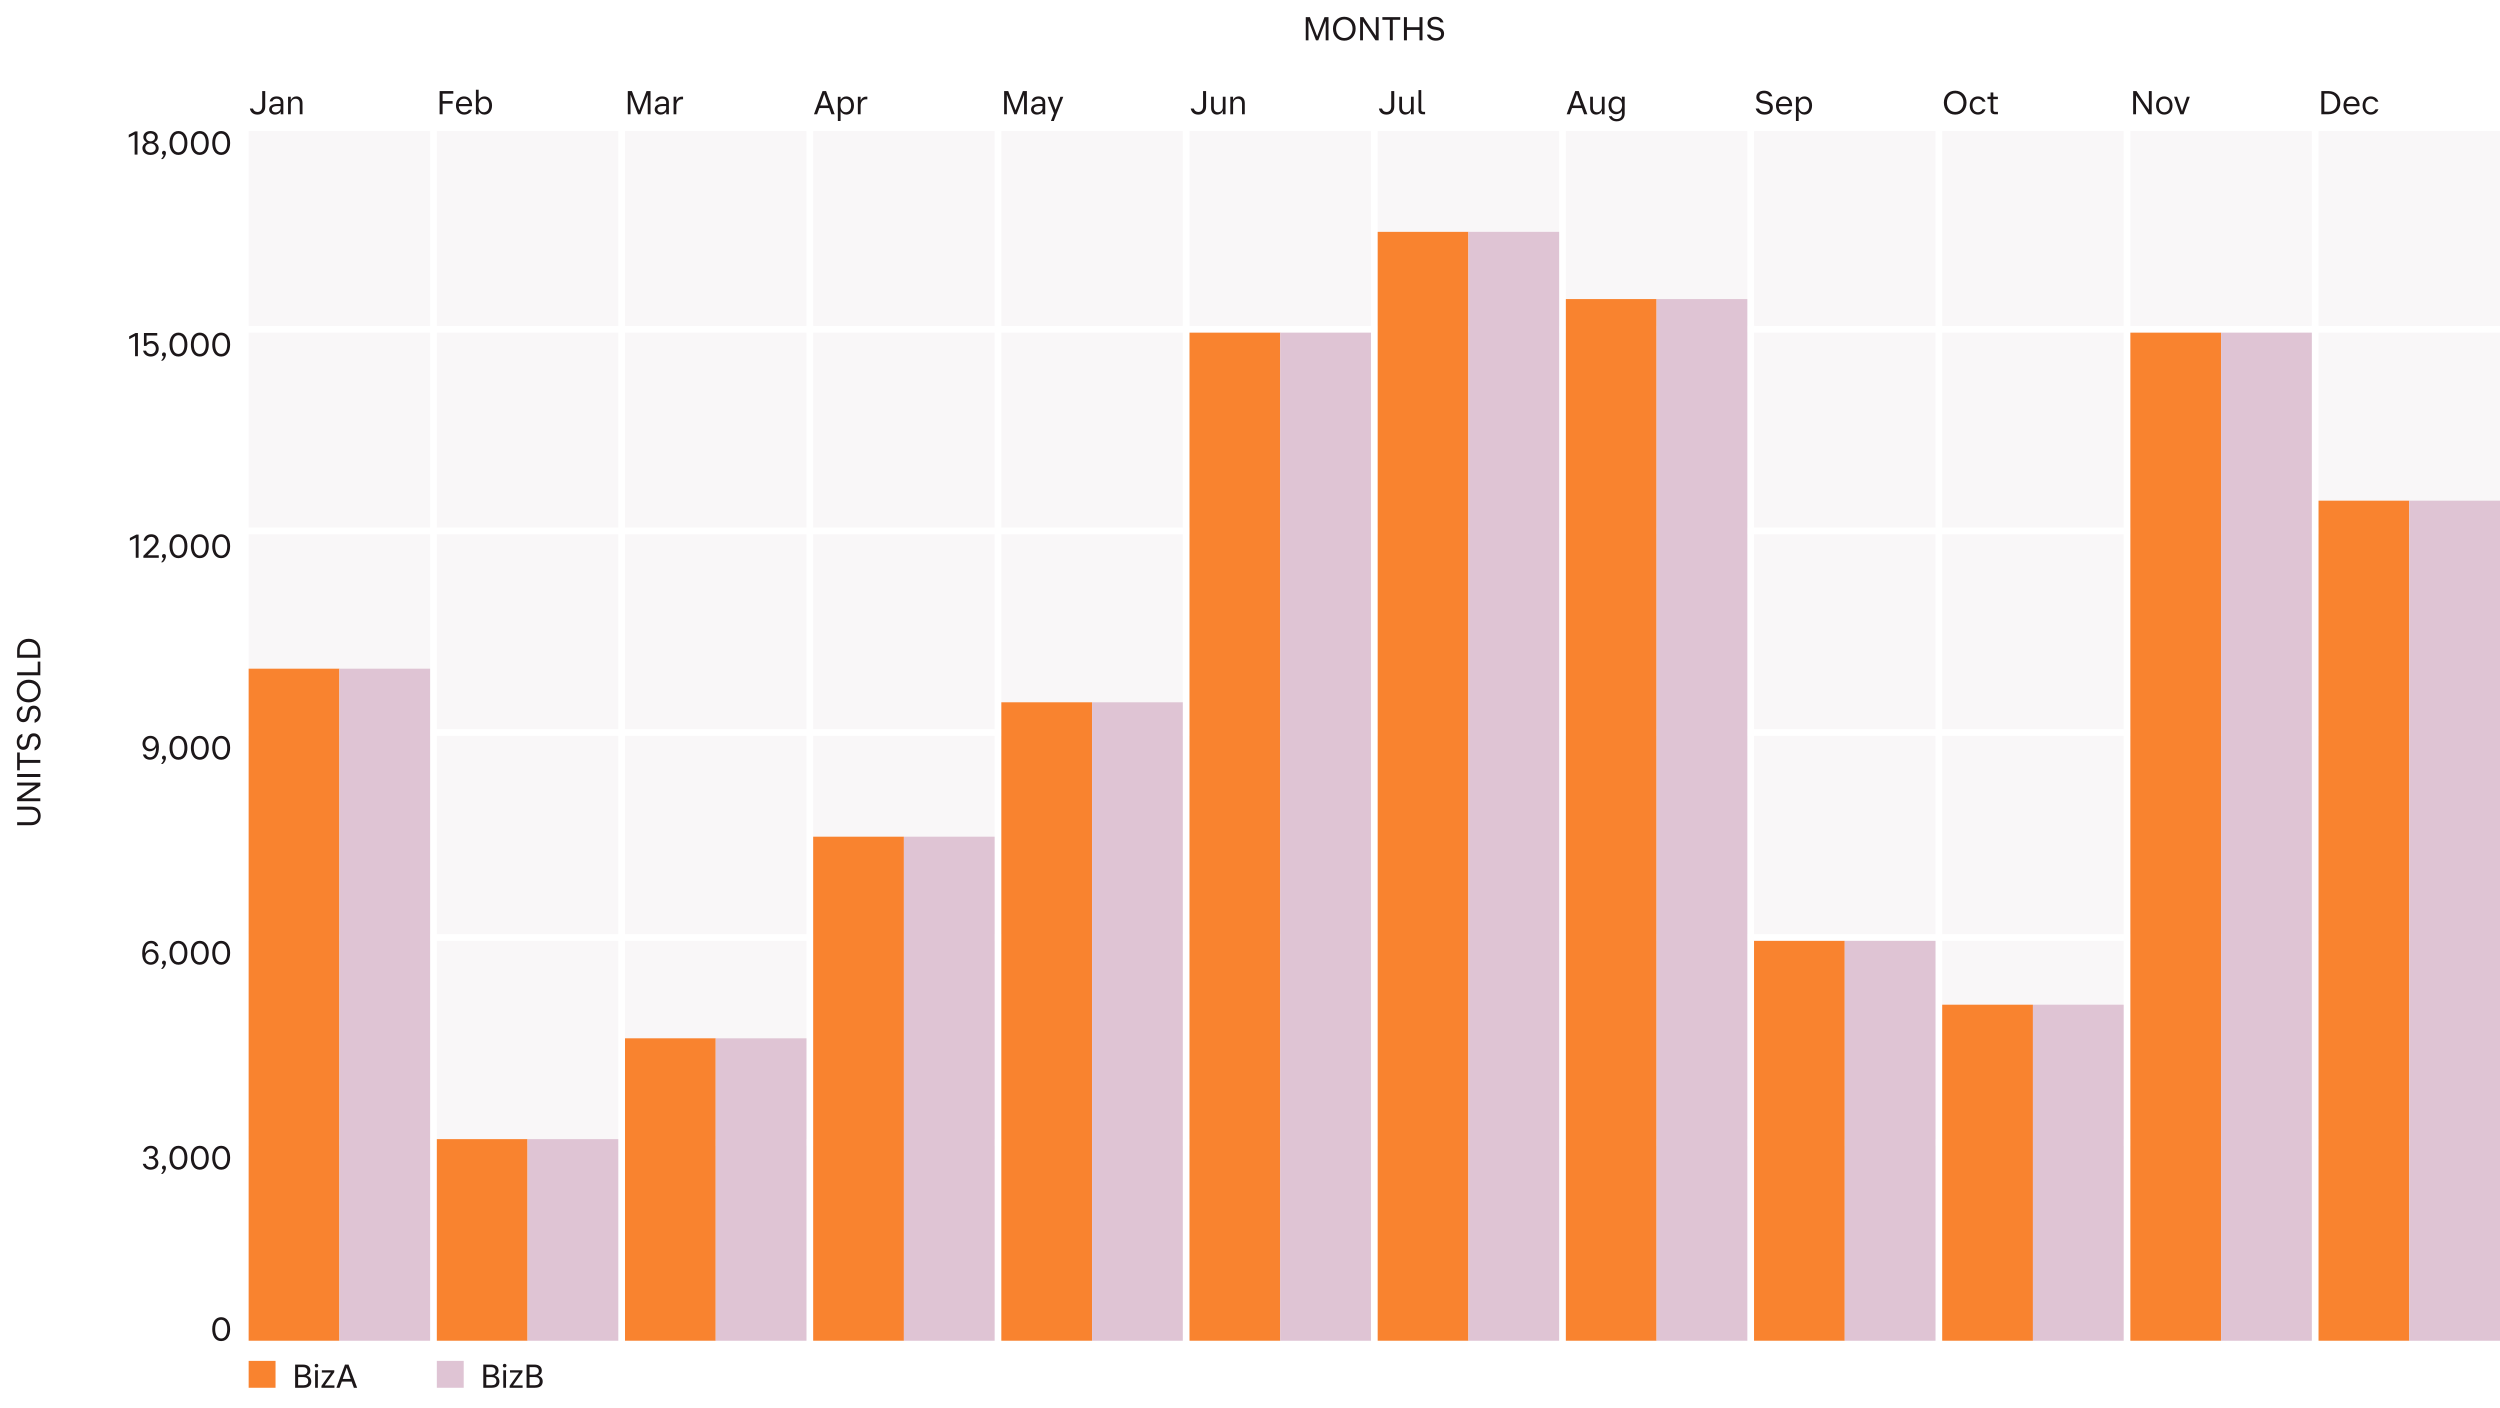 <svg width="744" height="419" viewBox="0 0 744 419" fill="none" xmlns="http://www.w3.org/2000/svg">
<rect width="744" height="419" fill="white"></rect>
<rect x="74" y="39" width="54" height="58" fill="#F9F7F8"></rect>
<rect x="74" y="99" width="54" height="58" fill="#F9F7F8"></rect>
<rect x="74" y="159" width="54" height="58" fill="#F9F7F8"></rect>
<rect x="74" y="219" width="54" height="59" fill="#F9F7F8"></rect>
<rect x="74" y="280" width="54" height="59" fill="#F9F7F8"></rect>
<rect x="74" y="341" width="54" height="58" fill="#F9F7F8"></rect>
<rect x="130" y="39" width="54" height="58" fill="#F9F7F8"></rect>
<rect x="130" y="99" width="54" height="58" fill="#F9F7F8"></rect>
<rect x="130" y="159" width="54" height="58" fill="#F9F7F8"></rect>
<rect x="130" y="219" width="54" height="59" fill="#F9F7F8"></rect>
<rect x="130" y="280" width="54" height="59" fill="#F9F7F8"></rect>
<rect x="130" y="341" width="54" height="58" fill="#F9F7F8"></rect>
<rect x="186" y="39" width="54" height="58" fill="#F9F7F8"></rect>
<rect x="186" y="99" width="54" height="58" fill="#F9F7F8"></rect>
<rect x="186" y="159" width="54" height="58" fill="#F9F7F8"></rect>
<rect x="186" y="219" width="54" height="59" fill="#F9F7F8"></rect>
<rect x="186" y="280" width="54" height="59" fill="#F9F7F8"></rect>
<rect x="186" y="341" width="54" height="58" fill="#F9F7F8"></rect>
<rect x="242" y="39" width="54" height="58" fill="#F9F7F8"></rect>
<rect x="242" y="99" width="54" height="58" fill="#F9F7F8"></rect>
<rect x="242" y="159" width="54" height="58" fill="#F9F7F8"></rect>
<rect x="242" y="219" width="54" height="59" fill="#F9F7F8"></rect>
<rect x="242" y="280" width="54" height="59" fill="#F9F7F8"></rect>
<rect x="242" y="341" width="54" height="58" fill="#F9F7F8"></rect>
<rect x="298" y="39" width="54" height="58" fill="#F9F7F8"></rect>
<rect x="298" y="99" width="54" height="58" fill="#F9F7F8"></rect>
<rect x="298" y="159" width="54" height="58" fill="#F9F7F8"></rect>
<rect x="298" y="219" width="54" height="59" fill="#F9F7F8"></rect>
<rect x="298" y="280" width="54" height="59" fill="#F9F7F8"></rect>
<rect x="298" y="341" width="54" height="58" fill="#F9F7F8"></rect>
<rect x="354" y="39" width="54" height="58" fill="#F9F7F8"></rect>
<rect x="354" y="99" width="54" height="58" fill="#F9F7F8"></rect>
<rect x="354" y="159" width="54" height="58" fill="#F9F7F8"></rect>
<rect x="354" y="219" width="54" height="59" fill="#F9F7F8"></rect>
<rect x="354" y="280" width="54" height="59" fill="#F9F7F8"></rect>
<rect x="354" y="341" width="54" height="58" fill="#F9F7F8"></rect>
<rect x="410" y="39" width="54" height="58" fill="#F9F7F8"></rect>
<rect x="410" y="99" width="54" height="58" fill="#F9F7F8"></rect>
<rect x="410" y="159" width="54" height="58" fill="#F9F7F8"></rect>
<rect x="410" y="219" width="54" height="59" fill="#F9F7F8"></rect>
<rect x="410" y="280" width="54" height="59" fill="#F9F7F8"></rect>
<rect x="410" y="341" width="54" height="58" fill="#F9F7F8"></rect>
<rect x="466" y="39" width="54" height="58" fill="#F9F7F8"></rect>
<rect x="466" y="99" width="54" height="58" fill="#F9F7F8"></rect>
<rect x="466" y="159" width="54" height="58" fill="#F9F7F8"></rect>
<rect x="466" y="219" width="54" height="59" fill="#F9F7F8"></rect>
<rect x="466" y="280" width="54" height="59" fill="#F9F7F8"></rect>
<rect x="466" y="341" width="54" height="58" fill="#F9F7F8"></rect>
<rect x="522" y="39" width="54" height="58" fill="#F9F7F8"></rect>
<rect x="522" y="99" width="54" height="58" fill="#F9F7F8"></rect>
<rect x="522" y="159" width="54" height="58" fill="#F9F7F8"></rect>
<rect x="522" y="219" width="54" height="59" fill="#F9F7F8"></rect>
<rect x="522" y="280" width="54" height="59" fill="#F9F7F8"></rect>
<rect x="522" y="341" width="54" height="58" fill="#F9F7F8"></rect>
<rect x="578" y="39" width="54" height="58" fill="#F9F7F8"></rect>
<rect x="578" y="99" width="54" height="58" fill="#F9F7F8"></rect>
<rect x="578" y="159" width="54" height="58" fill="#F9F7F8"></rect>
<rect x="578" y="219" width="54" height="59" fill="#F9F7F8"></rect>
<rect x="578" y="280" width="54" height="59" fill="#F9F7F8"></rect>
<rect x="578" y="341" width="54" height="58" fill="#F9F7F8"></rect>
<rect x="634" y="39" width="54" height="58" fill="#F9F7F8"></rect>
<rect x="634" y="99" width="54" height="58" fill="#F9F7F8"></rect>
<rect x="634" y="159" width="54" height="58" fill="#F9F7F8"></rect>
<rect x="634" y="219" width="54" height="59" fill="#F9F7F8"></rect>
<rect x="634" y="280" width="54" height="59" fill="#F9F7F8"></rect>
<rect x="634" y="341" width="54" height="58" fill="#F9F7F8"></rect>
<rect x="690" y="39" width="54" height="58" fill="#F9F7F8"></rect>
<rect x="690" y="99" width="54" height="58" fill="#F9F7F8"></rect>
<rect x="690" y="159" width="54" height="58" fill="#F9F7F8"></rect>
<rect x="690" y="219" width="54" height="59" fill="#F9F7F8"></rect>
<rect x="690" y="280" width="54" height="59" fill="#F9F7F8"></rect>
<rect x="690" y="341" width="54" height="58" fill="#F9F7F8"></rect>
<path d="M74.36 32.3H75.28C75.46 32.93 75.93 33.32 76.62 33.32C77.51 33.32 78.03 32.65 78.03 31.71V27.1H78.93V31.76C78.93 33.16 78.07 34.11 76.62 34.11C75.35 34.11 74.57 33.4 74.36 32.3ZM82.353 30.96H83.503V30.51C83.503 29.76 83.063 29.37 82.323 29.37C81.653 29.37 81.243 29.69 81.063 30.17H80.273C80.443 29.28 81.153 28.69 82.343 28.69C83.543 28.69 84.323 29.27 84.323 30.47V34H83.543V33.23C83.183 33.8 82.583 34.11 81.843 34.11C80.793 34.11 80.103 33.44 80.103 32.56C80.103 31.53 81.023 30.96 82.353 30.96ZM82.013 33.44C82.833 33.44 83.503 32.89 83.503 32.12V31.56H82.443C81.483 31.56 80.913 31.9 80.913 32.52C80.913 33.04 81.323 33.44 82.013 33.44ZM86.546 30.94V34H85.726V28.79H86.536V29.84C86.816 29.11 87.456 28.68 88.236 28.68C89.186 28.68 90.026 29.29 90.026 30.66V34H89.206V30.86C89.206 29.9 88.746 29.39 87.976 29.39C87.156 29.39 86.546 30 86.546 30.94Z" fill="#1C1719"></path>
<path d="M40.065 46V40.02L38.315 40.94V40.1L40.225 39.1H40.915V46H40.065ZM42.38 44.1C42.38 43.29 42.889 42.66 43.7 42.36C43.069 42.07 42.65 41.53 42.65 40.82C42.65 39.75 43.539 38.99 44.8 38.99C46.059 38.99 46.959 39.74 46.959 40.82C46.959 41.54 46.539 42.08 45.91 42.36C46.7 42.66 47.219 43.29 47.219 44.1C47.219 45.22 46.27 46.11 44.8 46.11C43.33 46.11 42.38 45.22 42.38 44.1ZM43.489 40.9C43.489 41.59 44.069 42.06 44.8 42.06C45.539 42.06 46.12 41.58 46.12 40.9C46.12 40.2 45.55 39.72 44.8 39.72C44.069 39.72 43.489 40.2 43.489 40.9ZM43.249 44.04C43.249 44.8 43.88 45.38 44.8 45.38C45.719 45.38 46.349 44.8 46.349 44.04C46.349 43.27 45.719 42.7 44.8 42.7C43.88 42.7 43.249 43.27 43.249 44.04ZM49.382 45.53C49.382 46.15 49.012 46.89 48.462 47.34H47.912C48.342 46.92 48.592 46.52 48.712 46.08C48.412 46.05 48.212 45.83 48.212 45.5V45.47C48.212 45.11 48.452 44.88 48.802 44.88C49.142 44.88 49.382 45.12 49.382 45.49V45.53ZM50.448 42.55C50.448 40.46 51.388 38.99 53.098 38.99C54.828 38.99 55.768 40.46 55.768 42.55C55.768 44.54 54.918 46.11 53.098 46.11C51.288 46.11 50.448 44.53 50.448 42.55ZM51.318 42.55C51.318 44.09 51.878 45.33 53.098 45.33C54.338 45.33 54.898 44.11 54.898 42.55C54.898 40.91 54.278 39.77 53.098 39.77C51.938 39.77 51.318 40.91 51.318 42.55ZM56.805 42.55C56.805 40.46 57.745 38.99 59.455 38.99C61.185 38.99 62.125 40.46 62.125 42.55C62.125 44.54 61.275 46.11 59.455 46.11C57.645 46.11 56.805 44.53 56.805 42.55ZM57.675 42.55C57.675 44.09 58.235 45.33 59.455 45.33C60.695 45.33 61.255 44.11 61.255 42.55C61.255 40.91 60.635 39.77 59.455 39.77C58.295 39.77 57.675 40.91 57.675 42.55ZM63.163 42.55C63.163 40.46 64.103 38.99 65.813 38.99C67.543 38.99 68.483 40.46 68.483 42.55C68.483 44.54 67.633 46.11 65.813 46.11C64.003 46.11 63.163 44.53 63.163 42.55ZM64.033 42.55C64.033 44.09 64.593 45.33 65.813 45.33C67.053 45.33 67.613 44.11 67.613 42.55C67.613 40.91 66.993 39.77 65.813 39.77C64.653 39.77 64.033 40.91 64.033 42.55Z" fill="#1C1719"></path>
<path d="M40.192 106V100.02L38.442 100.94V100.1L40.352 99.1H41.042V106H40.192ZM42.576 104.35H43.446C43.626 104.95 44.186 105.36 44.876 105.36C45.726 105.36 46.376 104.69 46.376 103.78C46.376 102.88 45.786 102.2 44.926 102.2C44.316 102.2 43.866 102.49 43.566 102.94H42.836V99.1H46.796V99.85H43.616V102.09C43.986 101.7 44.476 101.46 45.106 101.46C46.326 101.46 47.236 102.41 47.236 103.77C47.236 105.17 46.216 106.11 44.876 106.11C43.726 106.11 42.806 105.44 42.576 104.35ZM49.382 105.53C49.382 106.15 49.012 106.89 48.462 107.34H47.912C48.342 106.92 48.592 106.52 48.712 106.08C48.412 106.05 48.212 105.83 48.212 105.5V105.47C48.212 105.11 48.452 104.88 48.802 104.88C49.142 104.88 49.382 105.12 49.382 105.49V105.53ZM50.448 102.55C50.448 100.46 51.388 98.99 53.098 98.99C54.828 98.99 55.768 100.46 55.768 102.55C55.768 104.54 54.918 106.11 53.098 106.11C51.288 106.11 50.448 104.53 50.448 102.55ZM51.318 102.55C51.318 104.09 51.878 105.33 53.098 105.33C54.338 105.33 54.898 104.11 54.898 102.55C54.898 100.91 54.278 99.77 53.098 99.77C51.938 99.77 51.318 100.91 51.318 102.55ZM56.805 102.55C56.805 100.46 57.745 98.99 59.455 98.99C61.185 98.99 62.125 100.46 62.125 102.55C62.125 104.54 61.275 106.11 59.455 106.11C57.645 106.11 56.805 104.53 56.805 102.55ZM57.675 102.55C57.675 104.09 58.235 105.33 59.455 105.33C60.695 105.33 61.255 104.11 61.255 102.55C61.255 100.91 60.635 99.77 59.455 99.77C58.295 99.77 57.675 100.91 57.675 102.55ZM63.163 102.55C63.163 100.46 64.103 98.99 65.813 98.99C67.543 98.99 68.483 100.46 68.483 102.55C68.483 104.54 67.633 106.11 65.813 106.11C64.003 106.11 63.163 104.53 63.163 102.55ZM64.033 102.55C64.033 104.09 64.593 105.33 65.813 105.33C67.053 105.33 67.613 104.11 67.613 102.55C67.613 100.91 66.993 99.77 65.813 99.77C64.653 99.77 64.033 100.91 64.033 102.55Z" fill="#1C1719"></path>
<path d="M40.397 166V160.02L38.647 160.94V160.1L40.557 159.1H41.247V166H40.397ZM42.661 166V165.41L45.151 162.89C46.002 162.03 46.291 161.54 46.291 161C46.291 160.26 45.772 159.77 45.011 159.77C44.261 159.77 43.761 160.22 43.572 160.92H42.712C42.931 159.78 43.742 158.99 45.022 158.99C46.392 158.99 47.191 159.88 47.191 160.98C47.191 161.79 46.731 162.43 45.831 163.33L43.901 165.25H47.252V166H42.661ZM49.382 165.53C49.382 166.15 49.012 166.89 48.462 167.34H47.912C48.342 166.92 48.592 166.52 48.712 166.08C48.412 166.05 48.212 165.83 48.212 165.5V165.47C48.212 165.11 48.452 164.88 48.802 164.88C49.142 164.88 49.382 165.12 49.382 165.49V165.53ZM50.448 162.55C50.448 160.46 51.388 158.99 53.098 158.99C54.828 158.99 55.768 160.46 55.768 162.55C55.768 164.54 54.918 166.11 53.098 166.11C51.288 166.11 50.448 164.53 50.448 162.55ZM51.318 162.55C51.318 164.09 51.878 165.33 53.098 165.33C54.338 165.33 54.898 164.11 54.898 162.55C54.898 160.91 54.278 159.77 53.098 159.77C51.938 159.77 51.318 160.91 51.318 162.55ZM56.805 162.55C56.805 160.46 57.745 158.99 59.455 158.99C61.185 158.99 62.125 160.46 62.125 162.55C62.125 164.54 61.275 166.11 59.455 166.11C57.645 166.11 56.805 164.53 56.805 162.55ZM57.675 162.55C57.675 164.09 58.235 165.33 59.455 165.33C60.695 165.33 61.255 164.11 61.255 162.55C61.255 160.91 60.635 159.77 59.455 159.77C58.295 159.77 57.675 160.91 57.675 162.55ZM63.163 162.55C63.163 160.46 64.103 158.99 65.813 158.99C67.543 158.99 68.483 160.46 68.483 162.55C68.483 164.54 67.633 166.11 65.813 166.11C64.003 166.11 63.163 164.53 63.163 162.55ZM64.033 162.55C64.033 164.09 64.593 165.33 65.813 165.33C67.053 165.33 67.613 164.11 67.613 162.55C67.613 160.91 66.993 159.77 65.813 159.77C64.653 159.77 64.033 160.91 64.033 162.55Z" fill="#1C1719"></path>
<path d="M42.529 224.52H43.429C43.609 225.04 44.019 225.36 44.659 225.36C45.829 225.36 46.449 224.28 46.449 222.49V222.44C46.109 223.13 45.419 223.59 44.579 223.59C43.409 223.59 42.409 222.66 42.409 221.31C42.409 219.93 43.439 218.98 44.749 218.98C46.149 218.98 47.289 219.96 47.289 222.32C47.289 224.69 46.369 226.1 44.639 226.1C43.479 226.1 42.749 225.47 42.529 224.52ZM46.319 221.31C46.319 220.42 45.629 219.72 44.769 219.72C43.919 219.72 43.259 220.39 43.259 221.31C43.259 222.22 43.919 222.88 44.769 222.88C45.629 222.88 46.319 222.19 46.319 221.31ZM49.382 225.53C49.382 226.15 49.012 226.89 48.462 227.34H47.912C48.342 226.92 48.592 226.52 48.712 226.08C48.412 226.05 48.212 225.83 48.212 225.5V225.47C48.212 225.11 48.452 224.88 48.802 224.88C49.142 224.88 49.382 225.12 49.382 225.49V225.53ZM50.448 222.55C50.448 220.46 51.388 218.99 53.098 218.99C54.828 218.99 55.768 220.46 55.768 222.55C55.768 224.54 54.918 226.11 53.098 226.11C51.288 226.11 50.448 224.53 50.448 222.55ZM51.318 222.55C51.318 224.09 51.878 225.33 53.098 225.33C54.338 225.33 54.898 224.11 54.898 222.55C54.898 220.91 54.278 219.77 53.098 219.77C51.938 219.77 51.318 220.91 51.318 222.55ZM56.805 222.55C56.805 220.46 57.745 218.99 59.455 218.99C61.185 218.99 62.125 220.46 62.125 222.55C62.125 224.54 61.275 226.11 59.455 226.11C57.645 226.11 56.805 224.53 56.805 222.55ZM57.675 222.55C57.675 224.09 58.235 225.33 59.455 225.33C60.695 225.33 61.255 224.11 61.255 222.55C61.255 220.91 60.635 219.77 59.455 219.77C58.295 219.77 57.675 220.91 57.675 222.55ZM63.163 222.55C63.163 220.46 64.103 218.99 65.813 218.99C67.543 218.99 68.483 220.46 68.483 222.55C68.483 224.54 67.633 226.11 65.813 226.11C64.003 226.11 63.163 224.53 63.163 222.55ZM64.033 222.55C64.033 224.09 64.593 225.33 65.813 225.33C67.053 225.33 67.613 224.11 67.613 222.55C67.613 220.91 66.993 219.77 65.813 219.77C64.653 219.77 64.033 220.91 64.033 222.55Z" fill="#1C1719"></path>
<path d="M47.082 281.57H46.182C46.002 281.05 45.592 280.73 44.952 280.73C43.782 280.73 43.162 281.81 43.162 283.6V283.65C43.502 282.96 44.192 282.5 45.032 282.5C46.202 282.5 47.202 283.43 47.202 284.78C47.202 286.16 46.172 287.11 44.862 287.11C43.462 287.11 42.322 286.13 42.322 283.77C42.322 281.4 43.242 279.99 44.972 279.99C46.132 279.99 46.862 280.62 47.082 281.57ZM43.292 284.78C43.292 285.67 43.982 286.37 44.842 286.37C45.692 286.37 46.352 285.7 46.352 284.78C46.352 283.87 45.692 283.21 44.842 283.21C43.982 283.21 43.292 283.9 43.292 284.78ZM49.382 286.53C49.382 287.15 49.012 287.89 48.462 288.34H47.912C48.342 287.92 48.592 287.52 48.712 287.08C48.412 287.05 48.212 286.83 48.212 286.5V286.47C48.212 286.11 48.452 285.88 48.802 285.88C49.142 285.88 49.382 286.12 49.382 286.49V286.53ZM50.448 283.55C50.448 281.46 51.388 279.99 53.098 279.99C54.828 279.99 55.768 281.46 55.768 283.55C55.768 285.54 54.918 287.11 53.098 287.11C51.288 287.11 50.448 285.53 50.448 283.55ZM51.318 283.55C51.318 285.09 51.878 286.33 53.098 286.33C54.338 286.33 54.898 285.11 54.898 283.55C54.898 281.91 54.278 280.77 53.098 280.77C51.938 280.77 51.318 281.91 51.318 283.55ZM56.805 283.55C56.805 281.46 57.745 279.99 59.455 279.99C61.185 279.99 62.125 281.46 62.125 283.55C62.125 285.54 61.275 287.11 59.455 287.11C57.645 287.11 56.805 285.53 56.805 283.55ZM57.675 283.55C57.675 285.09 58.235 286.33 59.455 286.33C60.695 286.33 61.255 285.11 61.255 283.55C61.255 281.91 60.635 280.77 59.455 280.77C58.295 280.77 57.675 281.91 57.675 283.55ZM63.163 283.55C63.163 281.46 64.103 279.99 65.813 279.99C67.543 279.99 68.483 281.46 68.483 283.55C68.483 285.54 67.633 287.11 65.813 287.11C64.003 287.11 63.163 285.53 63.163 283.55ZM64.033 283.55C64.033 285.09 64.593 286.33 65.813 286.33C67.053 286.33 67.613 285.11 67.613 283.55C67.613 281.91 66.993 280.77 65.813 280.77C64.653 280.77 64.033 281.91 64.033 283.55Z" fill="#1C1719"></path>
<path d="M42.488 346.34H43.348C43.528 346.95 44.088 347.37 44.828 347.37C45.638 347.37 46.248 346.85 46.248 346.07C46.248 345.26 45.608 344.79 44.848 344.79H44.338V344.11H44.848C45.528 344.11 46.128 343.65 46.128 342.89C46.128 342.21 45.608 341.73 44.858 341.73C44.178 341.73 43.648 342.11 43.458 342.76H42.598C42.848 341.71 43.678 340.99 44.898 340.99C46.128 340.99 46.968 341.75 46.968 342.78C46.968 343.58 46.478 344.14 45.838 344.41C46.588 344.67 47.128 345.25 47.128 346.13C47.128 347.33 46.138 348.11 44.828 348.11C43.568 348.11 42.708 347.38 42.488 346.34ZM49.382 347.53C49.382 348.15 49.012 348.89 48.462 349.34H47.912C48.342 348.92 48.592 348.52 48.712 348.08C48.412 348.05 48.212 347.83 48.212 347.5V347.47C48.212 347.11 48.452 346.88 48.802 346.88C49.142 346.88 49.382 347.12 49.382 347.49V347.53ZM50.448 344.55C50.448 342.46 51.388 340.99 53.098 340.99C54.828 340.99 55.768 342.46 55.768 344.55C55.768 346.54 54.918 348.11 53.098 348.11C51.288 348.11 50.448 346.53 50.448 344.55ZM51.318 344.55C51.318 346.09 51.878 347.33 53.098 347.33C54.338 347.33 54.898 346.11 54.898 344.55C54.898 342.91 54.278 341.77 53.098 341.77C51.938 341.77 51.318 342.91 51.318 344.55ZM56.805 344.55C56.805 342.46 57.745 340.99 59.455 340.99C61.185 340.99 62.125 342.46 62.125 344.55C62.125 346.54 61.275 348.11 59.455 348.11C57.645 348.11 56.805 346.53 56.805 344.55ZM57.675 344.55C57.675 346.09 58.235 347.33 59.455 347.33C60.695 347.33 61.255 346.11 61.255 344.55C61.255 342.91 60.635 341.77 59.455 341.77C58.295 341.77 57.675 342.91 57.675 344.55ZM63.163 344.55C63.163 342.46 64.103 340.99 65.813 340.99C67.543 340.99 68.483 342.46 68.483 344.55C68.483 346.54 67.633 348.11 65.813 348.11C64.003 348.11 63.163 346.53 63.163 344.55ZM64.033 344.55C64.033 346.09 64.593 347.33 65.813 347.33C67.053 347.33 67.613 346.11 67.613 344.55C67.613 342.91 66.993 341.77 65.813 341.77C64.653 341.77 64.033 342.91 64.033 344.55Z" fill="#1C1719"></path>
<path d="M63.163 395.55C63.163 393.46 64.103 391.99 65.813 391.99C67.543 391.99 68.483 393.46 68.483 395.55C68.483 397.54 67.633 399.11 65.813 399.11C64.003 399.11 63.163 397.53 63.163 395.55ZM64.033 395.55C64.033 397.09 64.593 398.33 65.813 398.33C67.053 398.33 67.613 397.11 67.613 395.55C67.613 393.91 66.993 392.77 65.813 392.77C64.653 392.77 64.033 393.91 64.033 395.55Z" fill="#1C1719"></path>
<path d="M130.83 34V27.1H134.91V27.88H131.72V30.08H134.69V30.85H131.72V34H130.83ZM139.504 32.68H140.394C140.034 33.56 139.204 34.11 138.154 34.11C136.694 34.11 135.694 33.02 135.694 31.43V31.36C135.694 29.77 136.684 28.69 138.094 28.69C139.514 28.69 140.484 29.75 140.484 31.29V31.6H136.524C136.584 32.69 137.184 33.4 138.184 33.4C138.804 33.4 139.224 33.14 139.504 32.68ZM138.094 29.38C137.194 29.38 136.634 30 136.534 30.96H139.654C139.554 30 139.004 29.38 138.094 29.38ZM144.188 34.11C143.398 34.11 142.788 33.71 142.428 33.06V34H141.628V26.7H142.448V29.7C142.818 29.07 143.418 28.69 144.188 28.69C145.498 28.69 146.428 29.78 146.428 31.36V31.44C146.428 33.01 145.508 34.11 144.188 34.11ZM143.978 33.4C144.948 33.4 145.578 32.58 145.578 31.44V31.36C145.578 30.21 144.948 29.4 143.978 29.4C143.028 29.4 142.418 30.21 142.418 31.36V31.44C142.418 32.58 143.028 33.4 143.978 33.4Z" fill="#1C1719"></path>
<path d="M189.87 34L187.64 28.19V34H186.83V27.1H188.05L190.23 32.83L192.41 27.1H193.6V34H192.76V28.2L190.55 34H189.87ZM197.088 30.96H198.238V30.51C198.238 29.76 197.798 29.37 197.058 29.37C196.388 29.37 195.978 29.69 195.798 30.17H195.008C195.178 29.28 195.888 28.69 197.077 28.69C198.278 28.69 199.058 29.27 199.058 30.47V34H198.278V33.23C197.918 33.8 197.318 34.11 196.578 34.11C195.528 34.11 194.838 33.44 194.838 32.56C194.838 31.53 195.757 30.96 197.088 30.96ZM196.748 33.44C197.568 33.44 198.238 32.89 198.238 32.12V31.56H197.178C196.218 31.56 195.648 31.9 195.648 32.52C195.648 33.04 196.058 33.44 196.748 33.44ZM201.28 34H200.46V28.79H201.28V29.94C201.58 29.2 202.13 28.76 202.88 28.76H203.28V29.56H202.86C201.88 29.56 201.28 30.35 201.28 31.45V34Z" fill="#1C1719"></path>
<path d="M244.79 27.1H245.84L248.4 34H247.43L246.76 32.16H243.84L243.17 34H242.24L244.79 27.1ZM244.11 31.38H246.49L245.3 28.02L244.11 31.38ZM251.901 34.11C251.131 34.11 250.531 33.72 250.161 33.09V36H249.341V28.8H250.161V29.7C250.531 29.07 251.131 28.69 251.901 28.69C253.211 28.69 254.141 29.78 254.141 31.36V31.44C254.141 33.01 253.221 34.11 251.901 34.11ZM251.691 33.4C252.661 33.4 253.291 32.58 253.291 31.44V31.36C253.291 30.21 252.661 29.4 251.691 29.4C250.741 29.4 250.131 30.21 250.131 31.36V31.44C250.131 32.58 250.741 33.4 251.691 33.4ZM256.118 34H255.298V28.79H256.118V29.94C256.418 29.2 256.968 28.76 257.718 28.76H258.118V29.56H257.698C256.718 29.56 256.118 30.35 256.118 31.45V34Z" fill="#1C1719"></path>
<path d="M301.87 34L299.64 28.19V34H298.83V27.1H300.05L302.23 32.83L304.41 27.1H305.6V34H304.76V28.2L302.55 34H301.87ZM309.088 30.96H310.238V30.51C310.238 29.76 309.798 29.37 309.058 29.37C308.388 29.37 307.978 29.69 307.798 30.17H307.008C307.178 29.28 307.888 28.69 309.077 28.69C310.278 28.69 311.058 29.27 311.058 30.47V34H310.278V33.23C309.918 33.8 309.318 34.11 308.578 34.11C307.528 34.11 306.838 33.44 306.838 32.56C306.838 31.53 307.757 30.96 309.088 30.96ZM308.748 33.44C309.568 33.44 310.238 32.89 310.238 32.12V31.56H309.178C308.218 31.56 307.648 31.9 307.648 32.52C307.648 33.04 308.058 33.44 308.748 33.44ZM312.684 28.8L314.144 32.68L315.574 28.8H316.434L313.614 36H312.754L313.674 33.71L311.764 28.8H312.684Z" fill="#1C1719"></path>
<path d="M354.36 32.3H355.28C355.46 32.93 355.93 33.32 356.62 33.32C357.51 33.32 358.03 32.65 358.03 31.71V27.1H358.93V31.76C358.93 33.16 358.07 34.11 356.62 34.11C355.35 34.11 354.57 33.4 354.36 32.3ZM363.903 31.85V28.79H364.723V34H363.913V32.95C363.633 33.68 362.993 34.11 362.213 34.11C361.263 34.11 360.423 33.5 360.423 32.13V28.79H361.243V31.93C361.243 32.89 361.703 33.4 362.473 33.4C363.293 33.4 363.903 32.79 363.903 31.85ZM366.966 30.94V34H366.146V28.79H366.956V29.84C367.236 29.11 367.876 28.68 368.656 28.68C369.606 28.68 370.446 29.29 370.446 30.66V34H369.626V30.86C369.626 29.9 369.166 29.39 368.396 29.39C367.576 29.39 366.966 30 366.966 30.94Z" fill="#1C1719"></path>
<path d="M410.36 32.3H411.28C411.46 32.93 411.93 33.32 412.62 33.32C413.51 33.32 414.03 32.65 414.03 31.71V27.1H414.93V31.76C414.93 33.16 414.07 34.11 412.62 34.11C411.35 34.11 410.57 33.4 410.36 32.3ZM419.903 31.85V28.79H420.723V34H419.913V32.95C419.633 33.68 418.993 34.11 418.213 34.11C417.263 34.11 416.423 33.5 416.423 32.13V28.79H417.243V31.93C417.243 32.89 417.703 33.4 418.473 33.4C419.293 33.4 419.903 32.79 419.903 31.85ZM422.146 32.79V26.8H422.966V32.69C422.966 33.1 423.166 33.29 423.576 33.29H424.106V34H423.436C422.606 34 422.146 33.55 422.146 32.79Z" fill="#1C1719"></path>
<path d="M468.79 27.1H469.84L472.4 34H471.43L470.76 32.16H467.84L467.17 34H466.24L468.79 27.1ZM468.11 31.38H470.49L469.3 28.02L468.11 31.38ZM476.713 31.85V28.79H477.533V34H476.723V32.95C476.443 33.68 475.803 34.11 475.023 34.11C474.073 34.11 473.233 33.5 473.233 32.13V28.79H474.053V31.93C474.053 32.89 474.513 33.4 475.283 33.4C476.103 33.4 476.713 32.79 476.713 31.85ZM478.816 34.59H479.666C479.886 35.09 480.376 35.44 481.106 35.44C482.076 35.44 482.686 34.84 482.686 33.9V33C482.316 33.62 481.706 33.99 480.946 33.99C479.646 33.99 478.706 32.91 478.706 31.38V31.29C478.706 29.76 479.646 28.69 480.946 28.69C481.706 28.69 482.316 29.06 482.686 29.67V28.79H483.506V33.83C483.506 35.22 482.586 36.11 481.096 36.11C479.886 36.11 479.096 35.48 478.816 34.59ZM481.146 33.27C482.106 33.27 482.726 32.49 482.726 31.38V31.29C482.726 30.18 482.106 29.4 481.146 29.4C480.176 29.4 479.546 30.18 479.546 31.29V31.38C479.546 32.49 480.176 33.27 481.146 33.27Z" fill="#1C1719"></path>
<path d="M522.49 32.29H523.45C523.7 32.97 524.33 33.35 525.13 33.35C526.03 33.35 526.71 32.9 526.71 32.08C526.71 31.46 526.31 31.08 525.49 30.93L524.46 30.75C523.31 30.56 522.68 29.9 522.68 28.92C522.68 27.7 523.69 26.99 525.01 26.99C526.28 26.99 527.11 27.61 527.42 28.66H526.5C526.26 28.1 525.74 27.75 524.99 27.75C524.21 27.75 523.58 28.13 523.58 28.86C523.58 29.43 523.97 29.8 524.67 29.92L525.72 30.1C526.96 30.31 527.6 30.98 527.6 32.04C527.6 33.36 526.58 34.11 525.13 34.11C523.8 34.11 522.81 33.46 522.49 32.29ZM532.344 32.68H533.234C532.874 33.56 532.044 34.11 530.994 34.11C529.534 34.11 528.534 33.02 528.534 31.43V31.36C528.534 29.77 529.524 28.69 530.934 28.69C532.354 28.69 533.324 29.75 533.324 31.29V31.6H529.364C529.424 32.69 530.024 33.4 531.024 33.4C531.644 33.4 532.064 33.14 532.344 32.68ZM530.934 29.38C530.034 29.38 529.474 30 529.374 30.96H532.494C532.394 30 531.844 29.38 530.934 29.38ZM537.028 34.11C536.258 34.11 535.658 33.72 535.288 33.09V36H534.468V28.8H535.288V29.7C535.658 29.07 536.258 28.69 537.028 28.69C538.338 28.69 539.268 29.78 539.268 31.36V31.44C539.268 33.01 538.348 34.11 537.028 34.11ZM536.818 33.4C537.788 33.4 538.418 32.58 538.418 31.44V31.36C538.418 30.21 537.788 29.4 536.818 29.4C535.868 29.4 535.258 30.21 535.258 31.36V31.44C535.258 32.58 535.868 33.4 536.818 33.4Z" fill="#1C1719"></path>
<path d="M578.49 30.55C578.49 28.48 579.85 26.99 581.86 26.99C583.87 26.99 585.24 28.48 585.24 30.55C585.24 32.62 583.87 34.11 581.86 34.11C579.85 34.11 578.49 32.62 578.49 30.55ZM579.41 30.55C579.41 32.15 580.41 33.32 581.86 33.32C583.31 33.32 584.32 32.15 584.32 30.55C584.32 28.95 583.31 27.78 581.86 27.78C580.41 27.78 579.41 28.95 579.41 30.55ZM590.034 32.51H590.894C590.574 33.5 589.724 34.11 588.634 34.11C587.214 34.11 586.194 33.03 586.194 31.44V31.36C586.194 29.76 587.214 28.69 588.634 28.69C589.704 28.69 590.574 29.3 590.884 30.27H590.034C589.764 29.73 589.294 29.4 588.654 29.4C587.674 29.4 587.024 30.18 587.024 31.36V31.44C587.024 32.61 587.674 33.4 588.654 33.4C589.294 33.4 589.764 33.06 590.034 32.51ZM592.392 32.79V29.5H591.462V28.79H592.392V27.52H593.212V28.79H594.562V29.5H593.212V32.69C593.212 33.1 593.412 33.29 593.822 33.29H594.582V34H593.682C592.852 34 592.392 33.55 592.392 32.79Z" fill="#1C1719"></path>
<path d="M639.41 34L635.68 28.37V34H634.83V27.1H635.82L639.5 32.65V27.1H640.35V34H639.41ZM644.088 34.11C642.678 34.11 641.648 33.03 641.648 31.44V31.36C641.648 29.76 642.678 28.69 644.088 28.69C645.508 28.69 646.538 29.76 646.538 31.36V31.44C646.538 33.03 645.508 34.11 644.088 34.11ZM644.088 33.4C645.058 33.4 645.708 32.61 645.708 31.44V31.36C645.708 30.18 645.058 29.4 644.088 29.4C643.128 29.4 642.478 30.18 642.478 31.36V31.44C642.478 32.61 643.128 33.4 644.088 33.4ZM648.872 34L646.992 28.79H647.882L649.362 33.1L650.822 28.79H651.682L649.832 34H648.872Z" fill="#1C1719"></path>
<path d="M690.83 34V27.1H692.97C695.05 27.1 696.47 28.44 696.47 30.55C696.47 32.67 695.05 34 692.97 34H690.83ZM692.91 27.86H691.72V33.24H692.91C694.51 33.24 695.56 32.22 695.56 30.55C695.56 28.88 694.51 27.86 692.91 27.86ZM701.233 32.68H702.123C701.763 33.56 700.933 34.11 699.883 34.11C698.423 34.11 697.423 33.02 697.423 31.43V31.36C697.423 29.77 698.413 28.69 699.823 28.69C701.243 28.69 702.213 29.75 702.213 31.29V31.6H698.253C698.313 32.69 698.913 33.4 699.913 33.4C700.533 33.4 700.953 33.14 701.233 32.68ZM699.823 29.38C698.923 29.38 698.363 30 698.263 30.96H701.383C701.283 30 700.733 29.38 699.823 29.38ZM706.946 32.51H707.806C707.486 33.5 706.636 34.11 705.546 34.11C704.126 34.11 703.106 33.03 703.106 31.44V31.36C703.106 29.76 704.126 28.69 705.546 28.69C706.616 28.69 707.486 29.3 707.796 30.27H706.946C706.676 29.73 706.206 29.4 705.566 29.4C704.586 29.4 703.936 30.18 703.936 31.36V31.44C703.936 32.61 704.586 33.4 705.566 33.4C706.206 33.4 706.676 33.06 706.946 32.51Z" fill="#1C1719"></path>
<path d="M391.635 12L389.405 6.19V12H388.595V5.1H389.815L391.995 10.83L394.175 5.1H395.365V12H394.525V6.2L392.315 12H391.635ZM396.692 8.55C396.692 6.48 398.052 4.99 400.062 4.99C402.072 4.99 403.442 6.48 403.442 8.55C403.442 10.62 402.072 12.11 400.062 12.11C398.052 12.11 396.692 10.62 396.692 8.55ZM397.612 8.55C397.612 10.15 398.612 11.32 400.062 11.32C401.512 11.32 402.522 10.15 402.522 8.55C402.522 6.95 401.512 5.78 400.062 5.78C398.612 5.78 397.612 6.95 397.612 8.55ZM409.347 12L405.617 6.37V12H404.767V5.1H405.757L409.437 10.65V5.1H410.287V12H409.347ZM411.394 5.89V5.1H416.714V5.89H414.494V12H413.614V5.89H411.394ZM418.703 5.1V8.09H422.443V5.1H423.333V12H422.443V8.9H418.703V12H417.813V5.1H418.703ZM424.651 10.29H425.611C425.861 10.97 426.491 11.35 427.291 11.35C428.191 11.35 428.871 10.9 428.871 10.08C428.871 9.46 428.471 9.08 427.651 8.93L426.621 8.75C425.471 8.56 424.841 7.9 424.841 6.92C424.841 5.7 425.851 4.99 427.171 4.99C428.441 4.99 429.271 5.61 429.581 6.66H428.661C428.421 6.1 427.901 5.75 427.151 5.75C426.371 5.75 425.741 6.13 425.741 6.86C425.741 7.43 426.131 7.8 426.831 7.92L427.881 8.1C429.121 8.31 429.761 8.98 429.761 10.04C429.761 11.36 428.741 12.11 427.291 12.11C425.961 12.11 424.971 11.46 424.651 10.29Z" fill="#1C1719"></path>
<path d="M5.1 240.069L9.28 240.069C10.96 240.069 12.11 241.129 12.11 242.819C12.11 244.519 10.97 245.579 9.28 245.579L5.1 245.579L5.1 244.679L9.25 244.679C10.49 244.679 11.31 243.969 11.31 242.819C11.31 241.689 10.49 240.959 9.25 240.959L5.1 240.959L5.1 240.069ZM12 233.85L6.37 237.58L12 237.58L12 238.43L5.1 238.43L5.1 237.44L10.65 233.76L5.1 233.76L5.1 232.91L12 232.91L12 233.85ZM5.1 230.352L12 230.352L12 231.242L5.1 231.242L5.1 230.352ZM5.89 229.253L5.1 229.253L5.1 223.933L5.89 223.933L5.89 226.153L12 226.153L12 227.033L5.89 227.033L5.89 229.253ZM10.29 223.34L10.29 222.38C10.97 222.13 11.35 221.5 11.35 220.7C11.35 219.8 10.9 219.12 10.08 219.12C9.46 219.12 9.08 219.52 8.93 220.34L8.75 221.37C8.56 222.52 7.9 223.15 6.92 223.15C5.7 223.15 4.99 222.14 4.99 220.82C4.99 219.55 5.61 218.72 6.66 218.41L6.66 219.33C6.1 219.57 5.75 220.09 5.75 220.84C5.75 221.62 6.13 222.25 6.86 222.25C7.43 222.25 7.8 221.86 7.92 221.16L8.1 220.11C8.31 218.87 8.98 218.23 10.04 218.23C11.36 218.23 12.11 219.25 12.11 220.7C12.11 222.03 11.46 223.02 10.29 223.34ZM10.29 215.108L10.29 214.148C10.97 213.898 11.35 213.268 11.35 212.468C11.35 211.568 10.9 210.888 10.08 210.888C9.46 210.888 9.08 211.288 8.93 212.108L8.75 213.138C8.56 214.288 7.9 214.918 6.92 214.918C5.7 214.918 4.99 213.908 4.99 212.588C4.99 211.318 5.61 210.488 6.66 210.178L6.66 211.098C6.1 211.338 5.75 211.858 5.75 212.608C5.75 213.388 6.13 214.018 6.86 214.018C7.43 214.018 7.8 213.628 7.92 212.928L8.1 211.878C8.31 210.638 8.98 209.998 10.04 209.998C11.36 209.998 12.11 211.018 12.11 212.468C12.11 213.798 11.46 214.788 10.29 215.108ZM8.55 209.033C6.48 209.033 4.99 207.673 4.99 205.663C4.99 203.653 6.48 202.283 8.55 202.283C10.62 202.283 12.11 203.653 12.11 205.663C12.11 207.673 10.62 209.033 8.55 209.033ZM8.55 208.113C10.15 208.113 11.32 207.113 11.32 205.663C11.32 204.213 10.15 203.203 8.55 203.203C6.95 203.203 5.78 204.213 5.78 205.663C5.78 207.113 6.95 208.113 8.55 208.113ZM5.1 200.069L11.22 200.069L11.22 196.889L12 196.889L12 200.959L5.1 200.959L5.1 200.069ZM12 195.744L5.1 195.744L5.1 193.604C5.1 191.524 6.44 190.104 8.55 190.104C10.67 190.104 12 191.524 12 193.604L12 195.744ZM5.86 193.664L5.86 194.854L11.24 194.854L11.24 193.664C11.24 192.064 10.22 191.014 8.55 191.014C6.88 191.014 5.86 192.064 5.86 193.664Z" fill="#1C1719"></path>
<rect x="74" y="199" width="27" height="200" fill="#F9832F"></rect>
<rect x="130" y="339" width="27" height="60" fill="#F9832F"></rect>
<rect x="186" y="309" width="27" height="90" fill="#F9832F"></rect>
<rect x="242" y="249" width="27" height="150" fill="#F9832F"></rect>
<rect x="298" y="209" width="27" height="190" fill="#F9832F"></rect>
<rect x="354" y="99" width="27" height="300" fill="#F9832F"></rect>
<rect x="634" y="99" width="27" height="300" fill="#F9832F"></rect>
<rect x="690" y="149" width="27" height="250" fill="#F9832F"></rect>
<rect x="410" y="69" width="27" height="330" fill="#F9832F"></rect>
<rect x="466" y="89" width="27" height="310" fill="#F9832F"></rect>
<rect x="522" y="280" width="27" height="119" fill="#F9832F"></rect>
<rect x="578" y="299" width="27" height="100" fill="#F9832F"></rect>
<rect x="101" y="199" width="27" height="200" fill="#DFC4D4"></rect>
<rect x="157" y="339" width="27" height="60" fill="#DFC4D4"></rect>
<rect x="213" y="309" width="27" height="90" fill="#DFC4D4"></rect>
<rect x="269" y="249" width="27" height="150" fill="#DFC4D4"></rect>
<rect x="325" y="209" width="27" height="190" fill="#DFC4D4"></rect>
<rect x="381" y="99" width="27" height="300" fill="#DFC4D4"></rect>
<rect x="661" y="99" width="27" height="300" fill="#DFC4D4"></rect>
<rect x="717" y="149" width="27" height="250" fill="#DFC4D4"></rect>
<rect x="437" y="69" width="27" height="330" fill="#DFC4D4"></rect>
<rect x="493" y="89" width="27" height="310" fill="#DFC4D4"></rect>
<rect x="549" y="280" width="27" height="119" fill="#DFC4D4"></rect>
<rect x="605" y="299" width="27" height="100" fill="#DFC4D4"></rect>
<path d="M87.83 413V406.1H90.11C91.52 406.1 92.36 406.72 92.36 407.89C92.36 408.67 91.96 409.17 91.24 409.41C92.1 409.64 92.63 410.2 92.63 411.12C92.63 412.37 91.75 413 90.36 413H87.83ZM90.08 406.85H88.72V409.1H90.09C90.96 409.1 91.47 408.71 91.47 408C91.47 407.23 90.94 406.85 90.08 406.85ZM90.2 409.81H88.72V412.25H90.34C91.22 412.25 91.73 411.83 91.73 411.03C91.73 410.21 91.16 409.81 90.2 409.81ZM94.185 406.95C93.875 406.95 93.655 406.75 93.655 406.43V406.4C93.655 406.08 93.875 405.88 94.185 405.88C94.505 405.88 94.715 406.08 94.715 406.4V406.43C94.715 406.75 94.505 406.95 94.185 406.95ZM94.595 407.79V413H93.775V407.79H94.595ZM95.66 413V412.44L98.481 408.47H95.781V407.79H99.481V408.35L96.671 412.3H99.531V413H95.66ZM102.671 406.1H103.721L106.281 413H105.311L104.641 411.16H101.721L101.051 413H100.121L102.671 406.1ZM101.991 410.38H104.371L103.181 407.02L101.991 410.38Z" fill="#1C1719"></path>
<path d="M143.83 413V406.1H146.11C147.52 406.1 148.36 406.72 148.36 407.89C148.36 408.67 147.96 409.17 147.24 409.41C148.1 409.64 148.63 410.2 148.63 411.12C148.63 412.37 147.75 413 146.36 413H143.83ZM146.08 406.85H144.72V409.1H146.09C146.96 409.1 147.47 408.71 147.47 408C147.47 407.23 146.94 406.85 146.08 406.85ZM146.2 409.81H144.72V412.25H146.34C147.22 412.25 147.73 411.83 147.73 411.03C147.73 410.21 147.16 409.81 146.2 409.81ZM150.185 406.95C149.875 406.95 149.655 406.75 149.655 406.43V406.4C149.655 406.08 149.875 405.88 150.185 405.88C150.505 405.88 150.715 406.08 150.715 406.4V406.43C150.715 406.75 150.505 406.95 150.185 406.95ZM150.595 407.79V413H149.775V407.79H150.595ZM151.661 413V412.44L154.481 408.47H151.781V407.79H155.481V408.35L152.671 412.3H155.531V413H151.661ZM156.711 413V406.1H158.991C160.401 406.1 161.241 406.72 161.241 407.89C161.241 408.67 160.841 409.17 160.121 409.41C160.981 409.64 161.511 410.2 161.511 411.12C161.511 412.37 160.631 413 159.241 413H156.711ZM158.961 406.85H157.601V409.1H158.971C159.841 409.1 160.351 408.71 160.351 408C160.351 407.23 159.821 406.85 158.961 406.85ZM159.081 409.81H157.601V412.25H159.221C160.101 412.25 160.611 411.83 160.611 411.03C160.611 410.21 160.041 409.81 159.081 409.81Z" fill="#1C1719"></path>
<rect x="74" y="405" width="8" height="8" fill="#F9832F"></rect>
<rect x="130" y="405" width="8" height="8" fill="#DFC4D4"></rect>
</svg>
